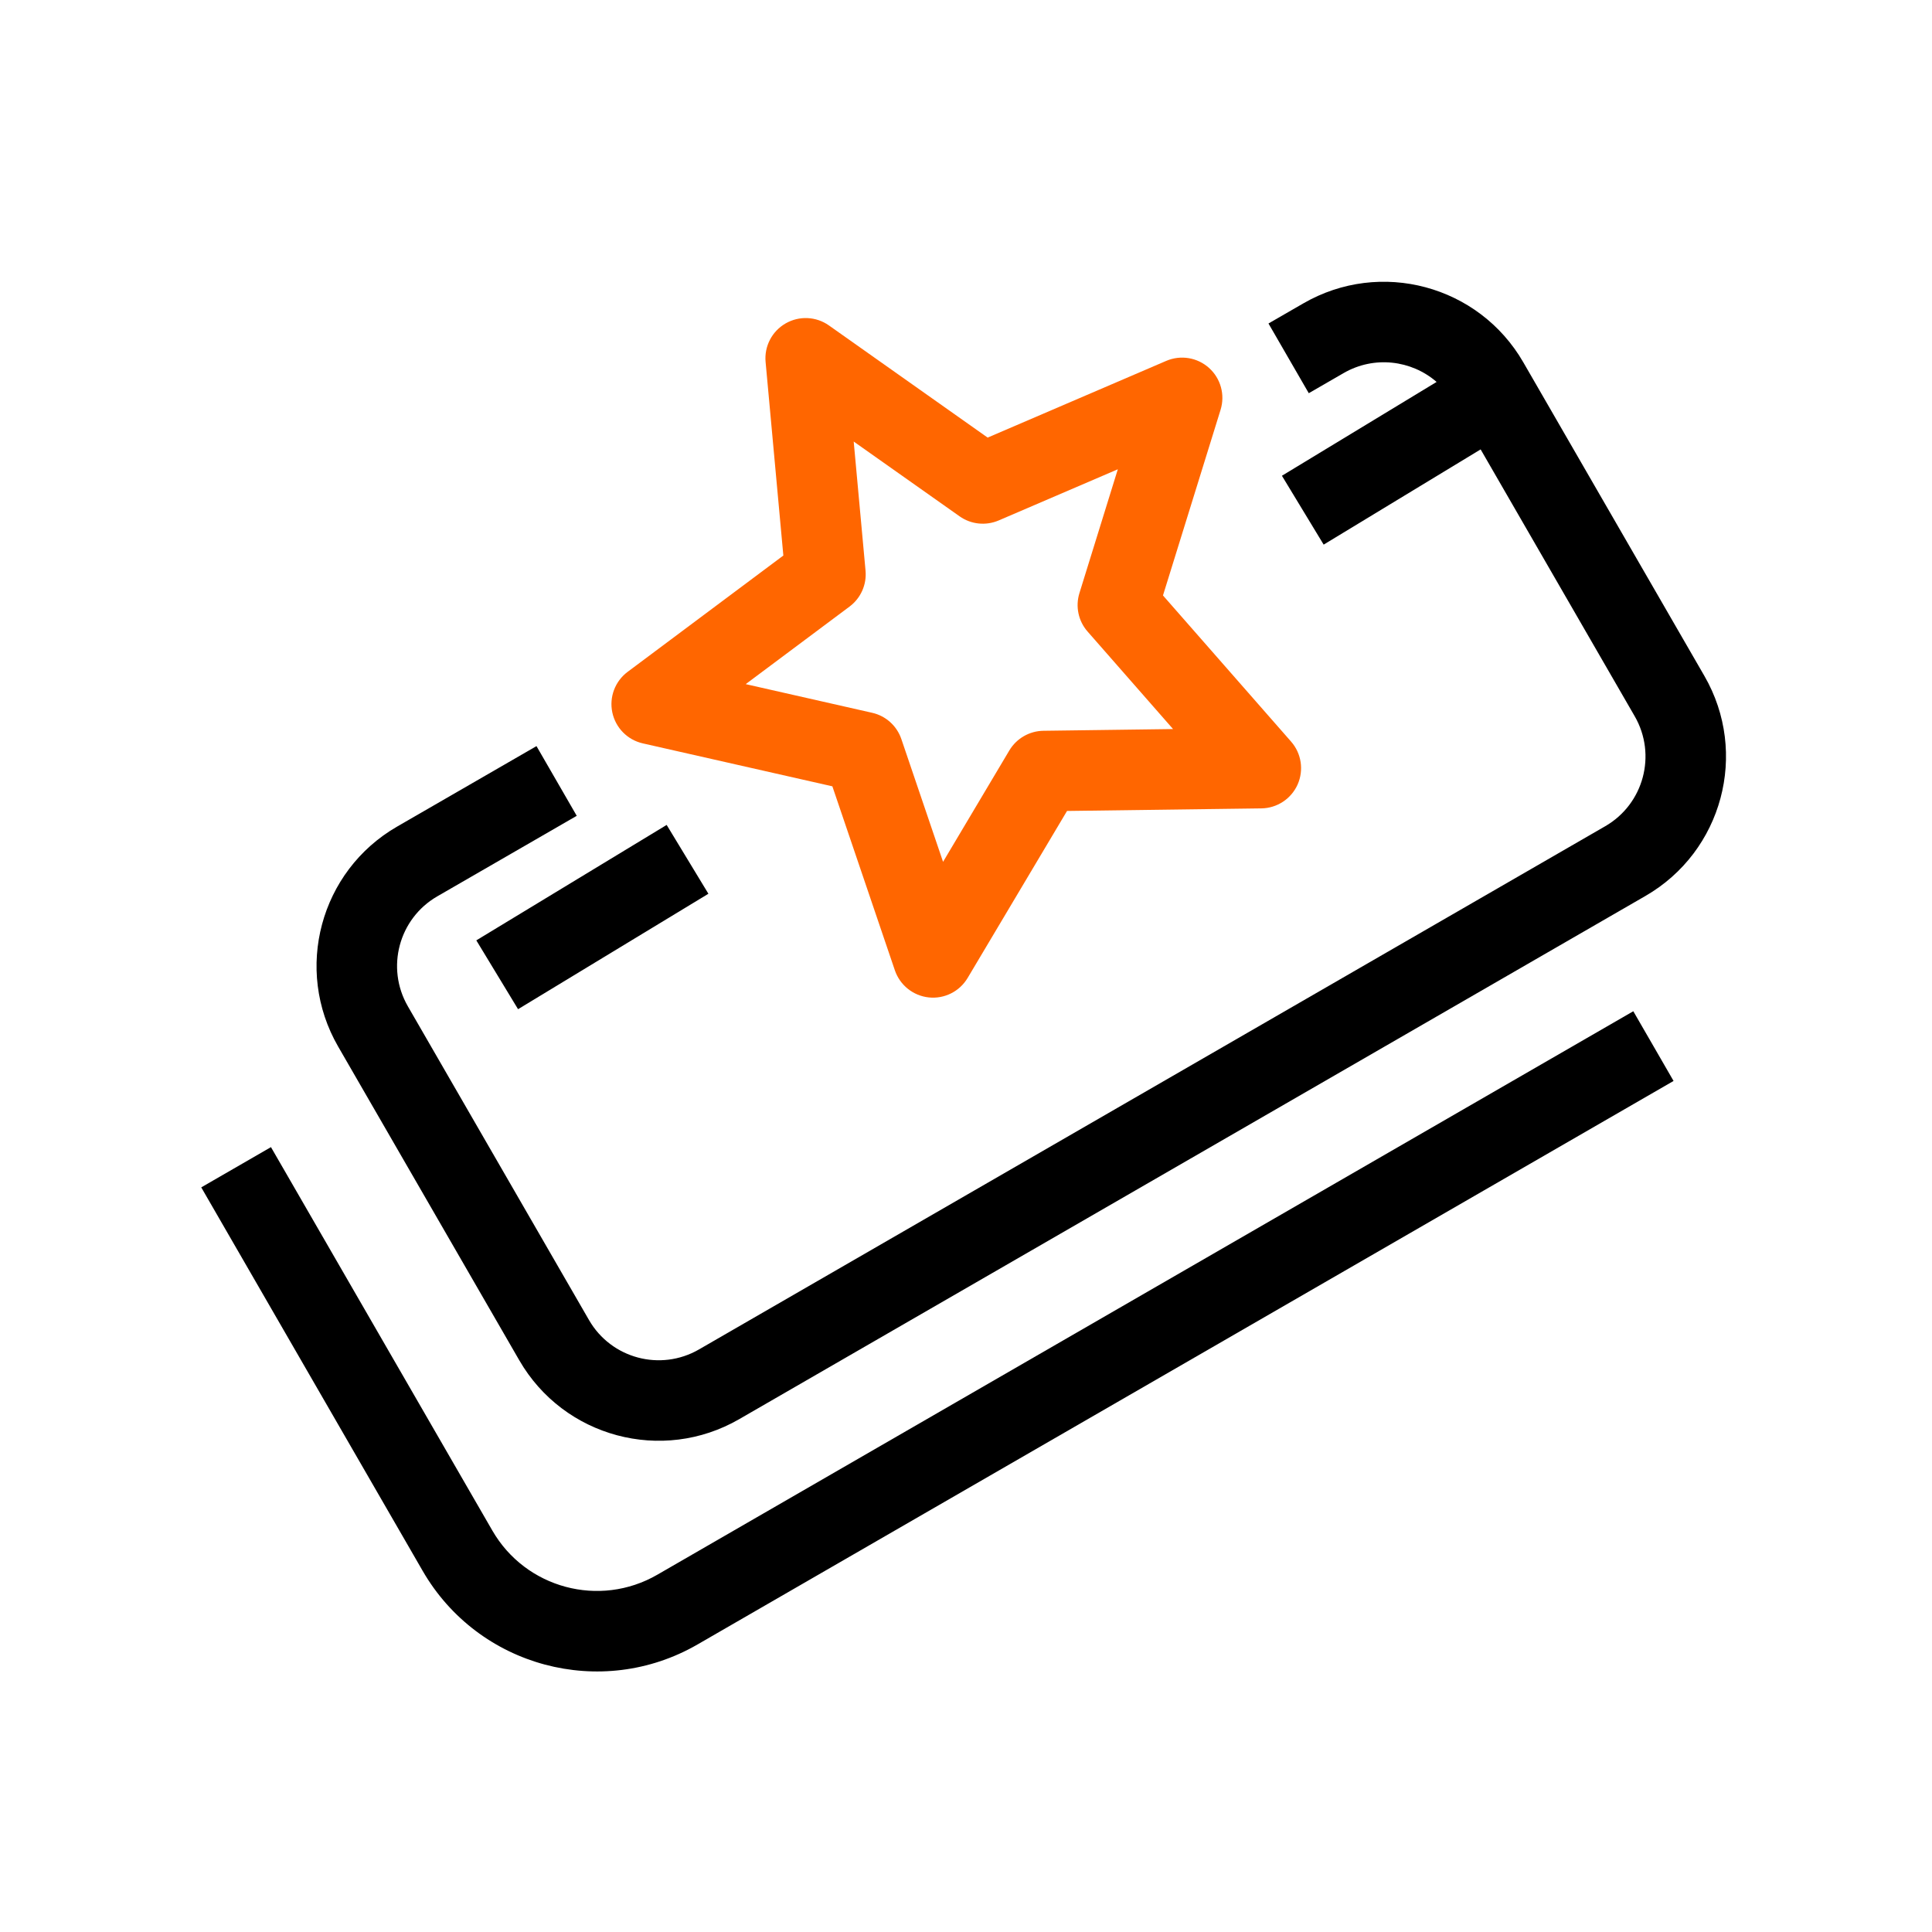 <svg width="48" height="48" viewBox="0 0 48 48" fill="none" xmlns="http://www.w3.org/2000/svg">
<path d="M10.133 25.001C9.581 24.044 9.908 22.821 10.865 22.269L14.329 20.269L13.329 18.537L9.865 20.537C7.952 21.641 7.296 24.087 8.401 26.001L12.901 33.795C14.005 35.708 16.452 36.364 18.365 35.259L40.882 22.259C42.795 21.154 43.45 18.708 42.346 16.795L37.846 9.001C36.741 7.088 34.295 6.432 32.382 7.537L31.515 8.037L32.516 9.769L33.382 9.269C34.14 8.831 35.066 8.946 35.692 9.489L31.849 11.82L32.886 13.531L36.786 11.165L40.614 17.795C41.166 18.752 40.838 19.975 39.882 20.527L17.365 33.527C16.408 34.079 15.185 33.752 14.633 32.795L10.133 25.001Z" fill="black"/>
<path d="M12.232 38.026L6.732 28.5L5 29.5L10.5 39.026C11.881 41.418 14.939 42.237 17.33 40.856L41.579 26.856L40.579 25.124L16.33 39.124C14.895 39.953 13.06 39.461 12.232 38.026Z" fill="black"/>
<path d="M12.871 25.073L17.6 22.205L16.563 20.495L11.834 23.363L12.871 25.073Z" fill="black"/>
<path fill-rule="evenodd" clip-rule="evenodd" d="M19.517 8.036C19.855 7.841 20.275 7.86 20.594 8.085L24.538 10.872L28.975 8.966C29.334 8.812 29.749 8.881 30.039 9.142C30.329 9.403 30.44 9.809 30.325 10.181L28.894 14.794L32.077 18.425C32.334 18.718 32.397 19.134 32.239 19.491C32.08 19.847 31.728 20.079 31.338 20.084L26.51 20.148L24.04 24.298C23.84 24.633 23.464 24.822 23.076 24.781C22.688 24.74 22.359 24.477 22.233 24.108L20.68 19.536L15.97 18.469C15.59 18.383 15.294 18.083 15.213 17.701C15.132 17.32 15.28 16.926 15.593 16.692L19.462 13.802L19.021 8.993C18.985 8.605 19.179 8.231 19.517 8.036ZM21.21 10.97L21.504 14.177C21.536 14.524 21.386 14.861 21.107 15.07L18.527 16.997L21.668 17.709C22.007 17.785 22.282 18.033 22.394 18.362L23.43 21.412L25.077 18.644C25.255 18.346 25.576 18.161 25.923 18.156L29.144 18.113L27.021 15.691C26.791 15.43 26.715 15.068 26.818 14.736L27.772 11.659L24.813 12.93C24.493 13.067 24.125 13.029 23.841 12.828L21.21 10.97Z" fill="#FF6600"/>
</svg>
